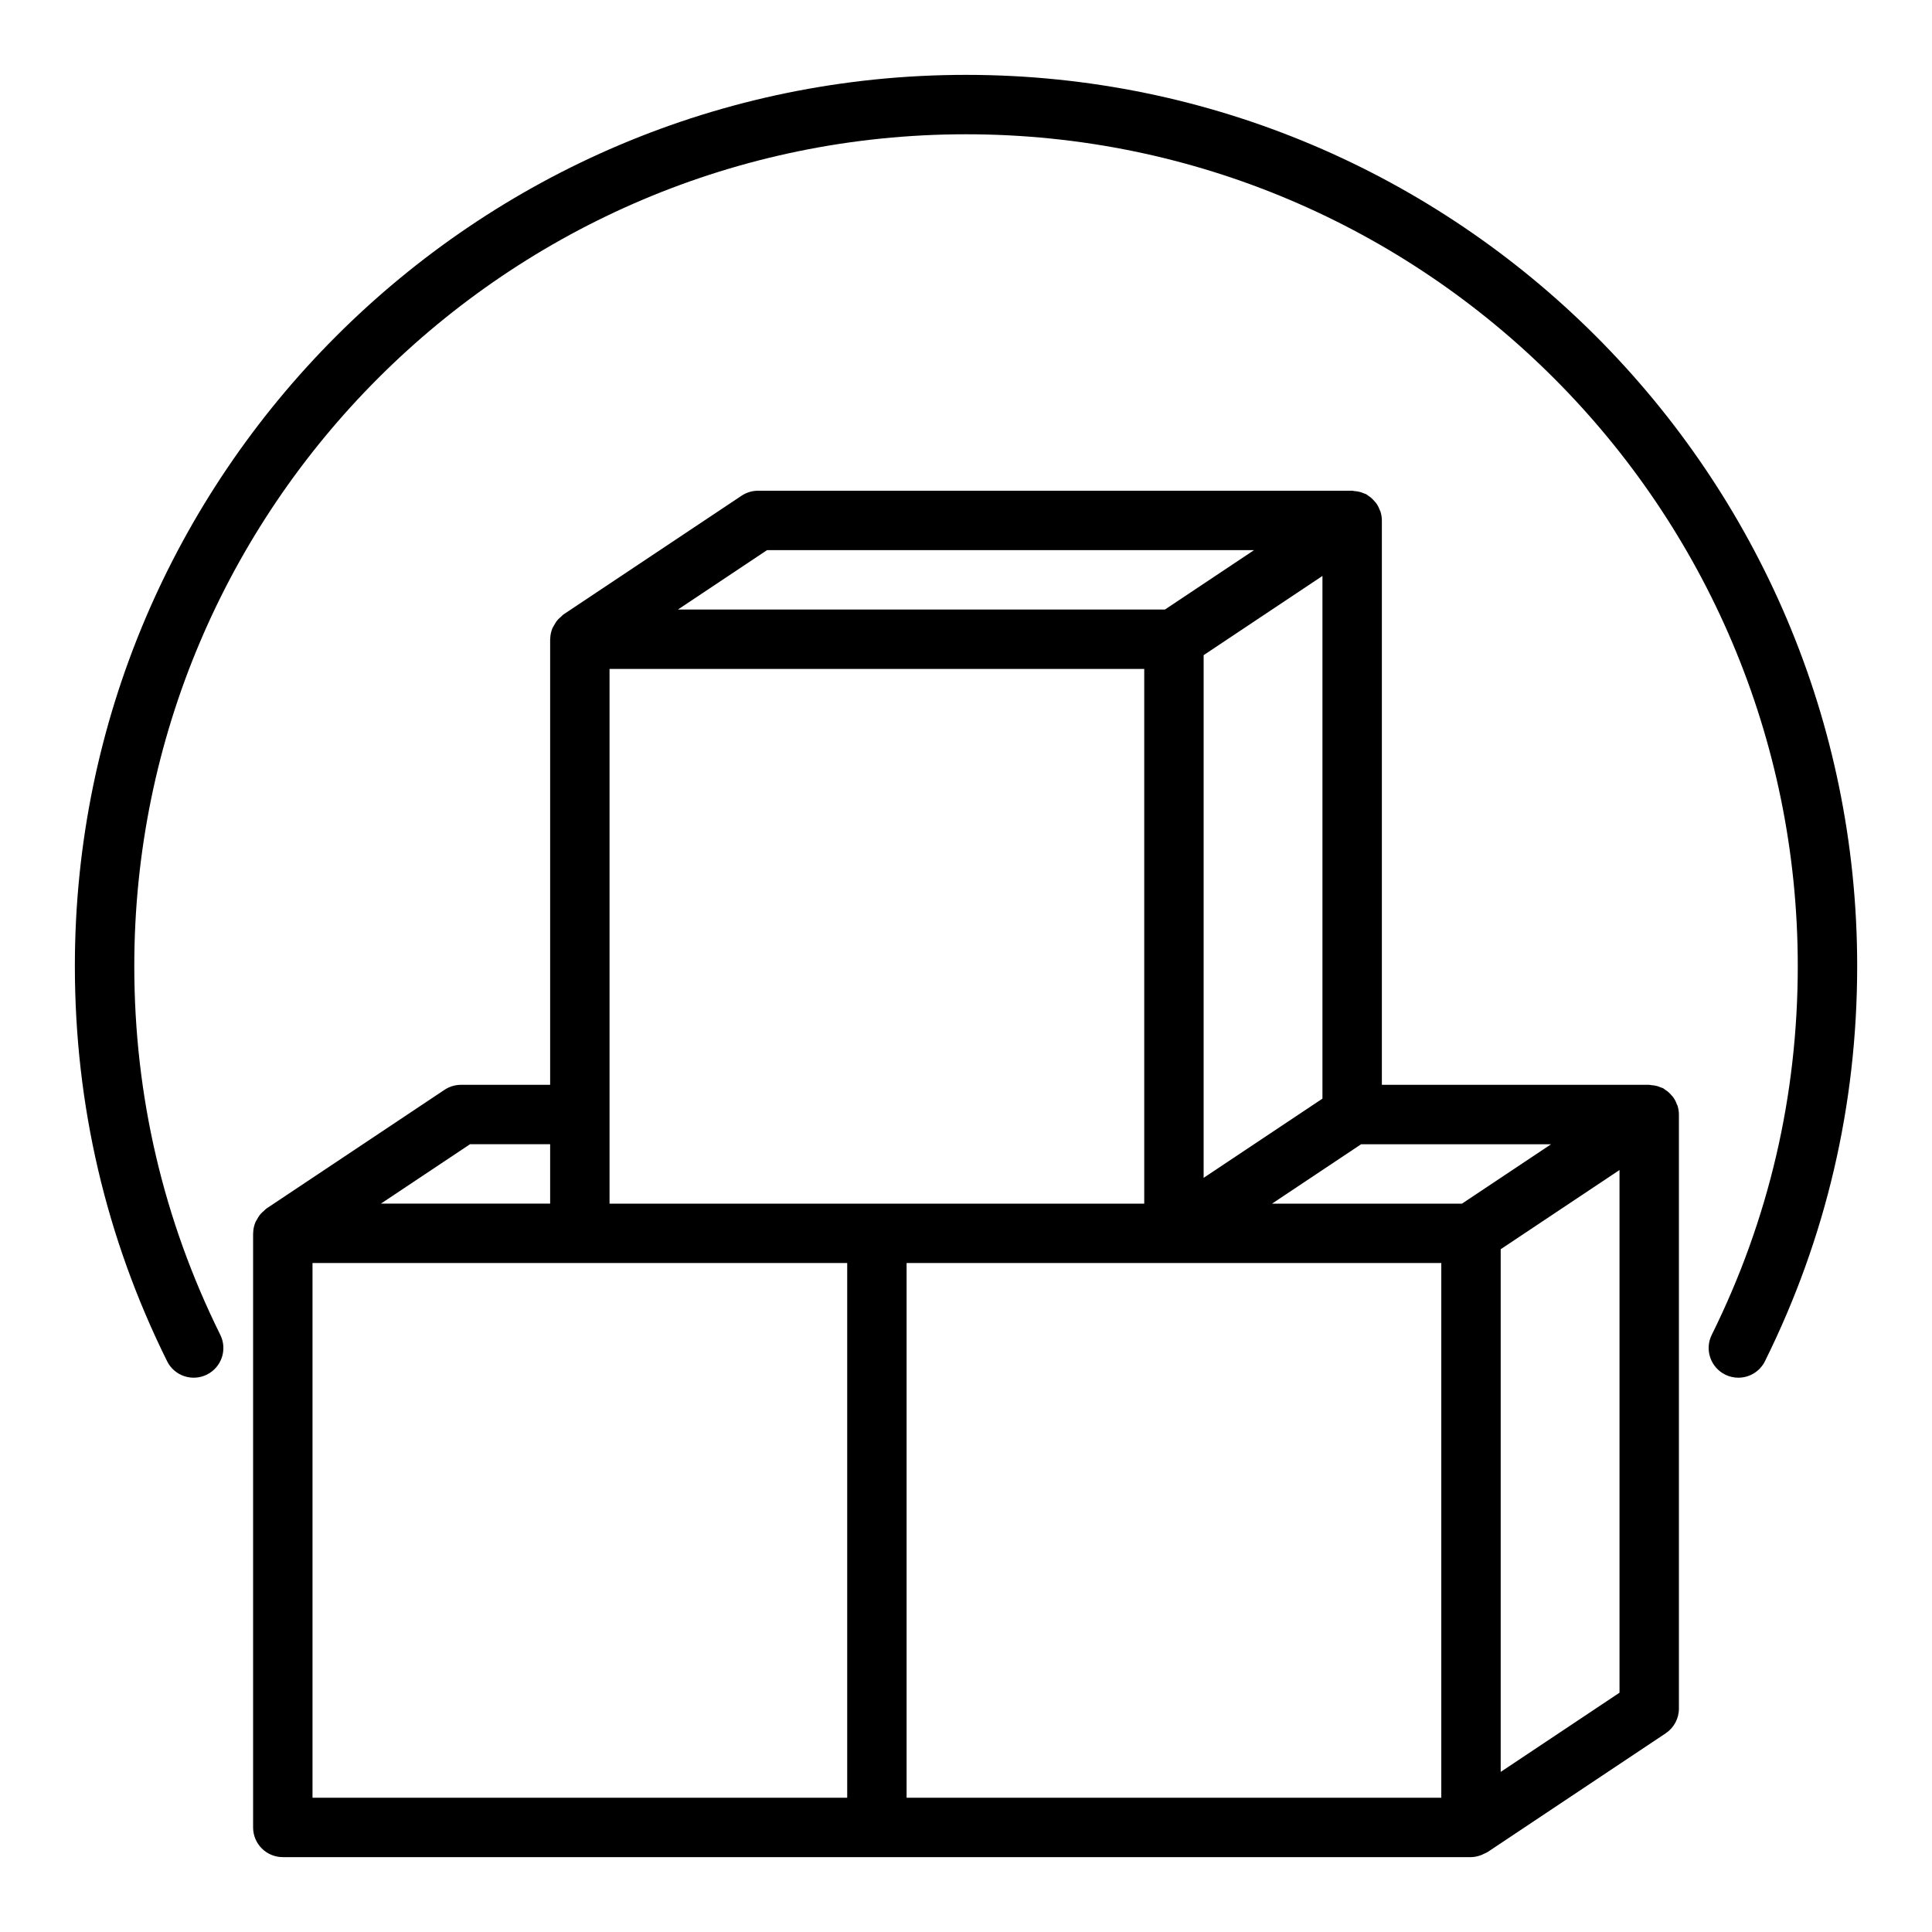 <?xml version="1.0" encoding="UTF-8"?>
<!-- Uploaded to: SVG Repo, www.svgrepo.com, Generator: SVG Repo Mixer Tools -->
<svg fill="#000000" width="800px" height="800px" version="1.1" viewBox="144 144 512 512" xmlns="http://www.w3.org/2000/svg">
 <g>
  <path d="m588.59 437.08c-0.039-0.133-0.133-0.234-0.18-0.367-0.211-0.59-0.473-1.148-0.816-1.672-0.152-0.234-0.336-0.43-0.516-0.645-0.316-0.383-0.648-0.738-1.035-1.059-0.234-0.195-0.473-0.363-0.73-0.527-0.188-0.125-0.344-0.289-0.543-0.395-0.234-0.125-0.492-0.172-0.734-0.273-0.273-0.113-0.539-0.227-0.828-0.309-0.527-0.148-1.059-0.223-1.602-0.262-0.191-0.008-0.359-0.082-0.551-0.082h-70.848v-149.57c0-0.758-0.121-1.496-0.328-2.207-0.008-0.023-0.004-0.051-0.008-0.074-0.039-0.133-0.133-0.234-0.18-0.367-0.211-0.59-0.473-1.148-0.816-1.672-0.152-0.234-0.336-0.43-0.516-0.645-0.316-0.383-0.648-0.738-1.035-1.059-0.234-0.195-0.473-0.363-0.73-0.527-0.188-0.125-0.344-0.289-0.543-0.395-0.234-0.125-0.488-0.172-0.73-0.27-0.277-0.117-0.547-0.227-0.84-0.309-0.52-0.148-1.043-0.219-1.578-0.258-0.195-0.012-0.371-0.09-0.566-0.09h-157.44c-1.555 0-3.074 0.461-4.367 1.32l-47.23 31.488c-0.262 0.176-0.441 0.426-0.676 0.629-0.273 0.23-0.531 0.449-0.77 0.719-0.438 0.488-0.773 1.023-1.074 1.594-0.133 0.254-0.301 0.473-0.406 0.742-0.348 0.883-0.547 1.809-0.559 2.766-0.004 0.035-0.023 0.066-0.023 0.102v118.08h-23.617c-1.555 0-3.074 0.461-4.367 1.32l-47.23 31.488c-0.262 0.176-0.441 0.426-0.676 0.629-0.273 0.23-0.531 0.449-0.77 0.719-0.438 0.488-0.773 1.023-1.074 1.594-0.133 0.254-0.301 0.473-0.406 0.742-0.348 0.883-0.547 1.809-0.559 2.766 0 0.035-0.02 0.066-0.02 0.102v157.44c0 4.348 3.519 7.871 7.871 7.871h314.88c0.934 0 1.844-0.223 2.727-0.551 0.277-0.105 0.523-0.238 0.785-0.371 0.281-0.141 0.586-0.223 0.852-0.402l47.23-31.488c2.195-1.461 3.508-3.914 3.508-6.547v-157.44c0-0.758-0.121-1.496-0.328-2.207-0.008-0.023 0-0.051-0.008-0.074zm-57.148 25.898h-50.34l23.617-15.742h50.34zm-155.06 0h-70.848v-141.7h141.7v141.7zm118.08-166.35v138.52l-31.488 20.992 0.004-138.52zm-147.18-6.84h129.06l-23.617 15.742-129.06 0.004zm-78.719 157.44h21.23v15.742h-44.848zm-41.746 31.488h141.7v141.7h-141.7zm157.44 0h141.7v141.7h-141.7zm188.93 113.87-31.488 20.992v-138.52l31.488-20.992z"/>
  <path d="m400 163.84c-130.22 0-236.16 105.95-236.16 236.16 0 36.777 8.219 72.012 24.438 104.73 1.922 3.898 6.656 5.484 10.547 3.555 3.891-1.93 5.488-6.652 3.551-10.551-15.117-30.52-22.789-63.398-22.789-97.73 0-121.54 98.875-220.42 220.42-220.42 121.54 0 220.42 98.875 220.42 220.42 0 34.332-7.672 67.211-22.793 97.73-1.938 3.898-0.34 8.621 3.551 10.551 1.121 0.559 2.312 0.82 3.488 0.82 2.898 0 5.688-1.602 7.059-4.375 16.219-32.715 24.438-67.949 24.438-104.73 0-130.22-105.94-236.16-236.16-236.16z"/>
 </g>
</svg>